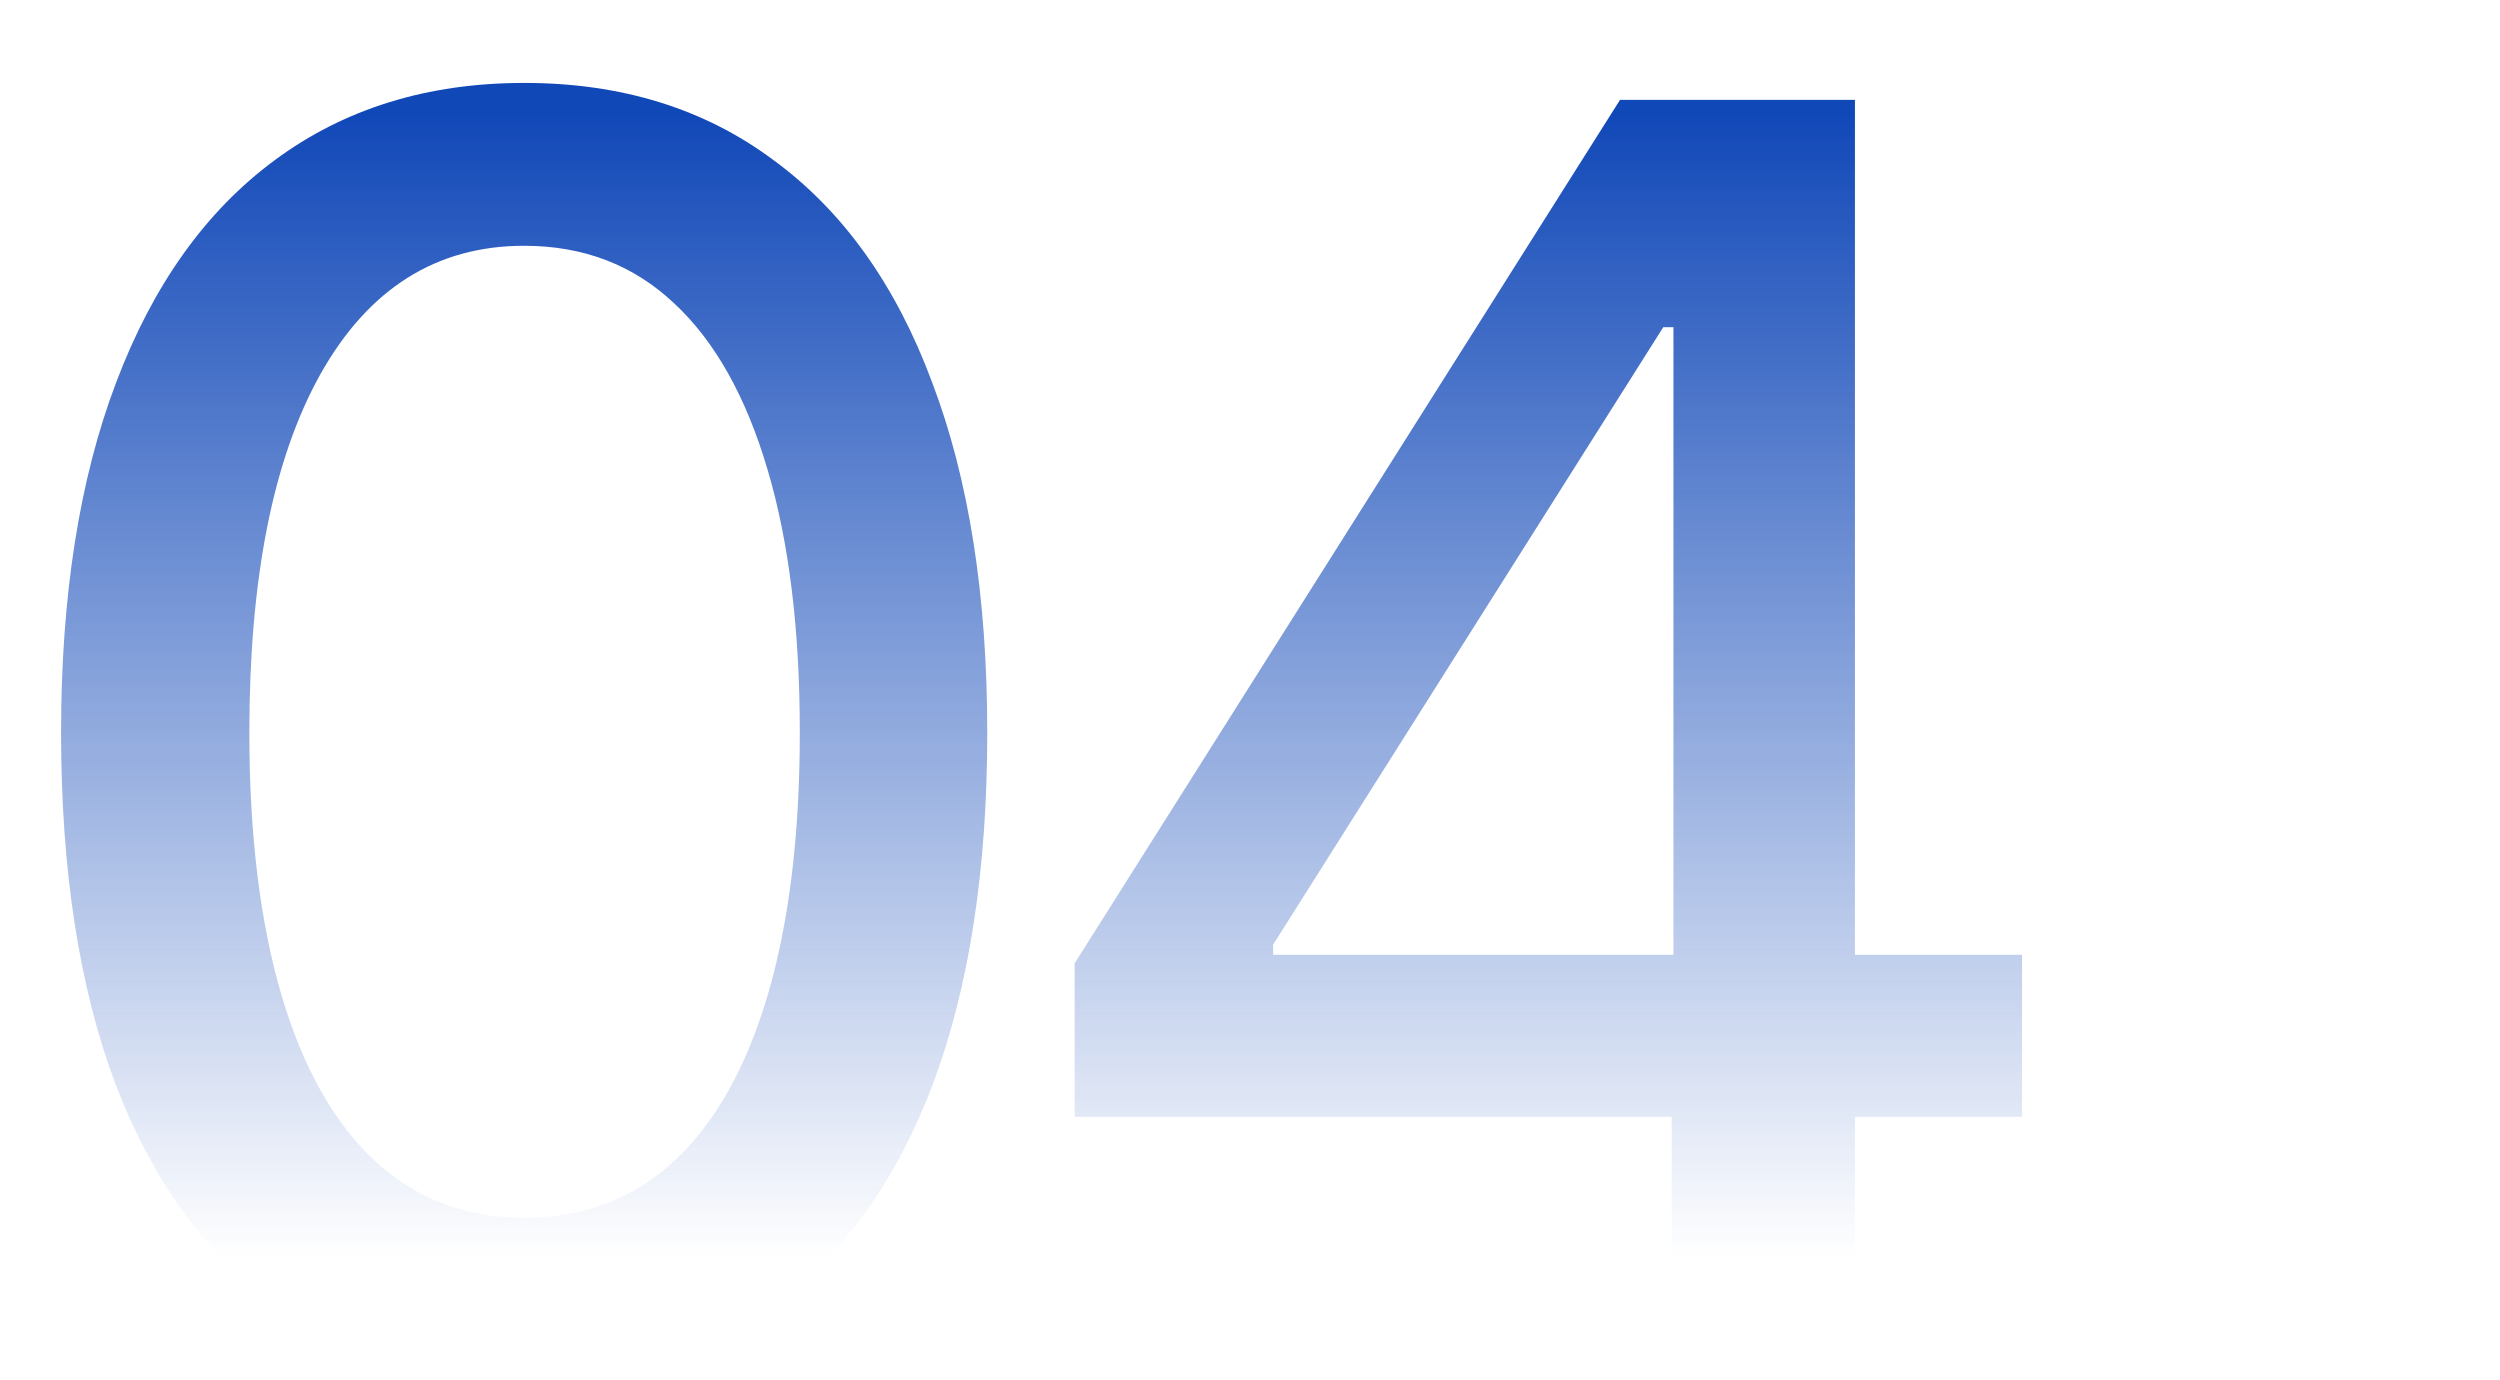 <?xml version="1.0" encoding="UTF-8"?> <svg xmlns="http://www.w3.org/2000/svg" width="154" height="85" viewBox="0 0 154 85" fill="none"><g clip-path="url(#clip0_585_1079)"><mask id="mask0_585_1079" style="mask-type:luminance" maskUnits="userSpaceOnUse" x="0" y="0" width="154" height="98"><path d="M154 0H0V98H154V0Z" fill="white"></path></mask><g mask="url(#mask0_585_1079)"><path d="M32.288 85.045C26.297 85.045 21.16 83.478 16.875 80.343C12.626 77.208 9.369 72.68 7.105 66.759C4.876 60.803 3.762 53.593 3.762 45.129C3.762 36.7 4.894 29.507 7.158 23.551C9.422 17.56 12.678 12.998 16.928 9.863C21.212 6.693 26.332 5.108 32.288 5.108C38.279 5.108 43.399 6.693 47.648 9.863C51.933 12.998 55.189 17.56 57.419 23.551C59.682 29.507 60.815 36.7 60.815 45.129C60.815 53.593 59.7 60.803 57.471 66.759C55.242 72.68 52.002 77.208 47.753 80.343C43.504 83.478 38.349 85.045 32.288 85.045ZM32.288 75.014C35.945 75.014 39.028 73.847 41.536 71.513C44.044 69.18 45.959 65.784 47.283 61.325C48.606 56.832 49.268 51.433 49.268 45.129C49.268 38.79 48.606 33.391 47.283 28.933C45.959 24.439 44.044 21.026 41.536 18.692C39.028 16.324 35.945 15.14 32.288 15.14C26.889 15.14 22.71 17.769 19.749 23.029C16.823 28.253 15.36 35.62 15.36 45.129C15.36 51.433 16.022 56.832 17.346 61.325C18.669 65.784 20.585 69.18 23.093 71.513C25.635 73.847 28.701 75.014 32.288 75.014ZM66.198 68.796V59.34L99.792 6.153H107.263V20.155H102.457L78.424 58.19V58.817H124.557V68.796H66.198ZM102.979 84V65.923L103.084 61.586V6.153H114.264V84H102.979Z" fill="url(#paint0_linear_585_1079)"></path></g></g><defs><linearGradient id="paint0_linear_585_1079" x1="33.414" y1="77.5" x2="33.414" y2="7" gradientUnits="userSpaceOnUse"><stop stop-color="#1148B8" stop-opacity="0"></stop><stop offset="1" stop-color="#1148B8"></stop></linearGradient><clipPath id="clip0_585_1079"><rect width="154" height="85" fill="white"></rect></clipPath></defs></svg> 